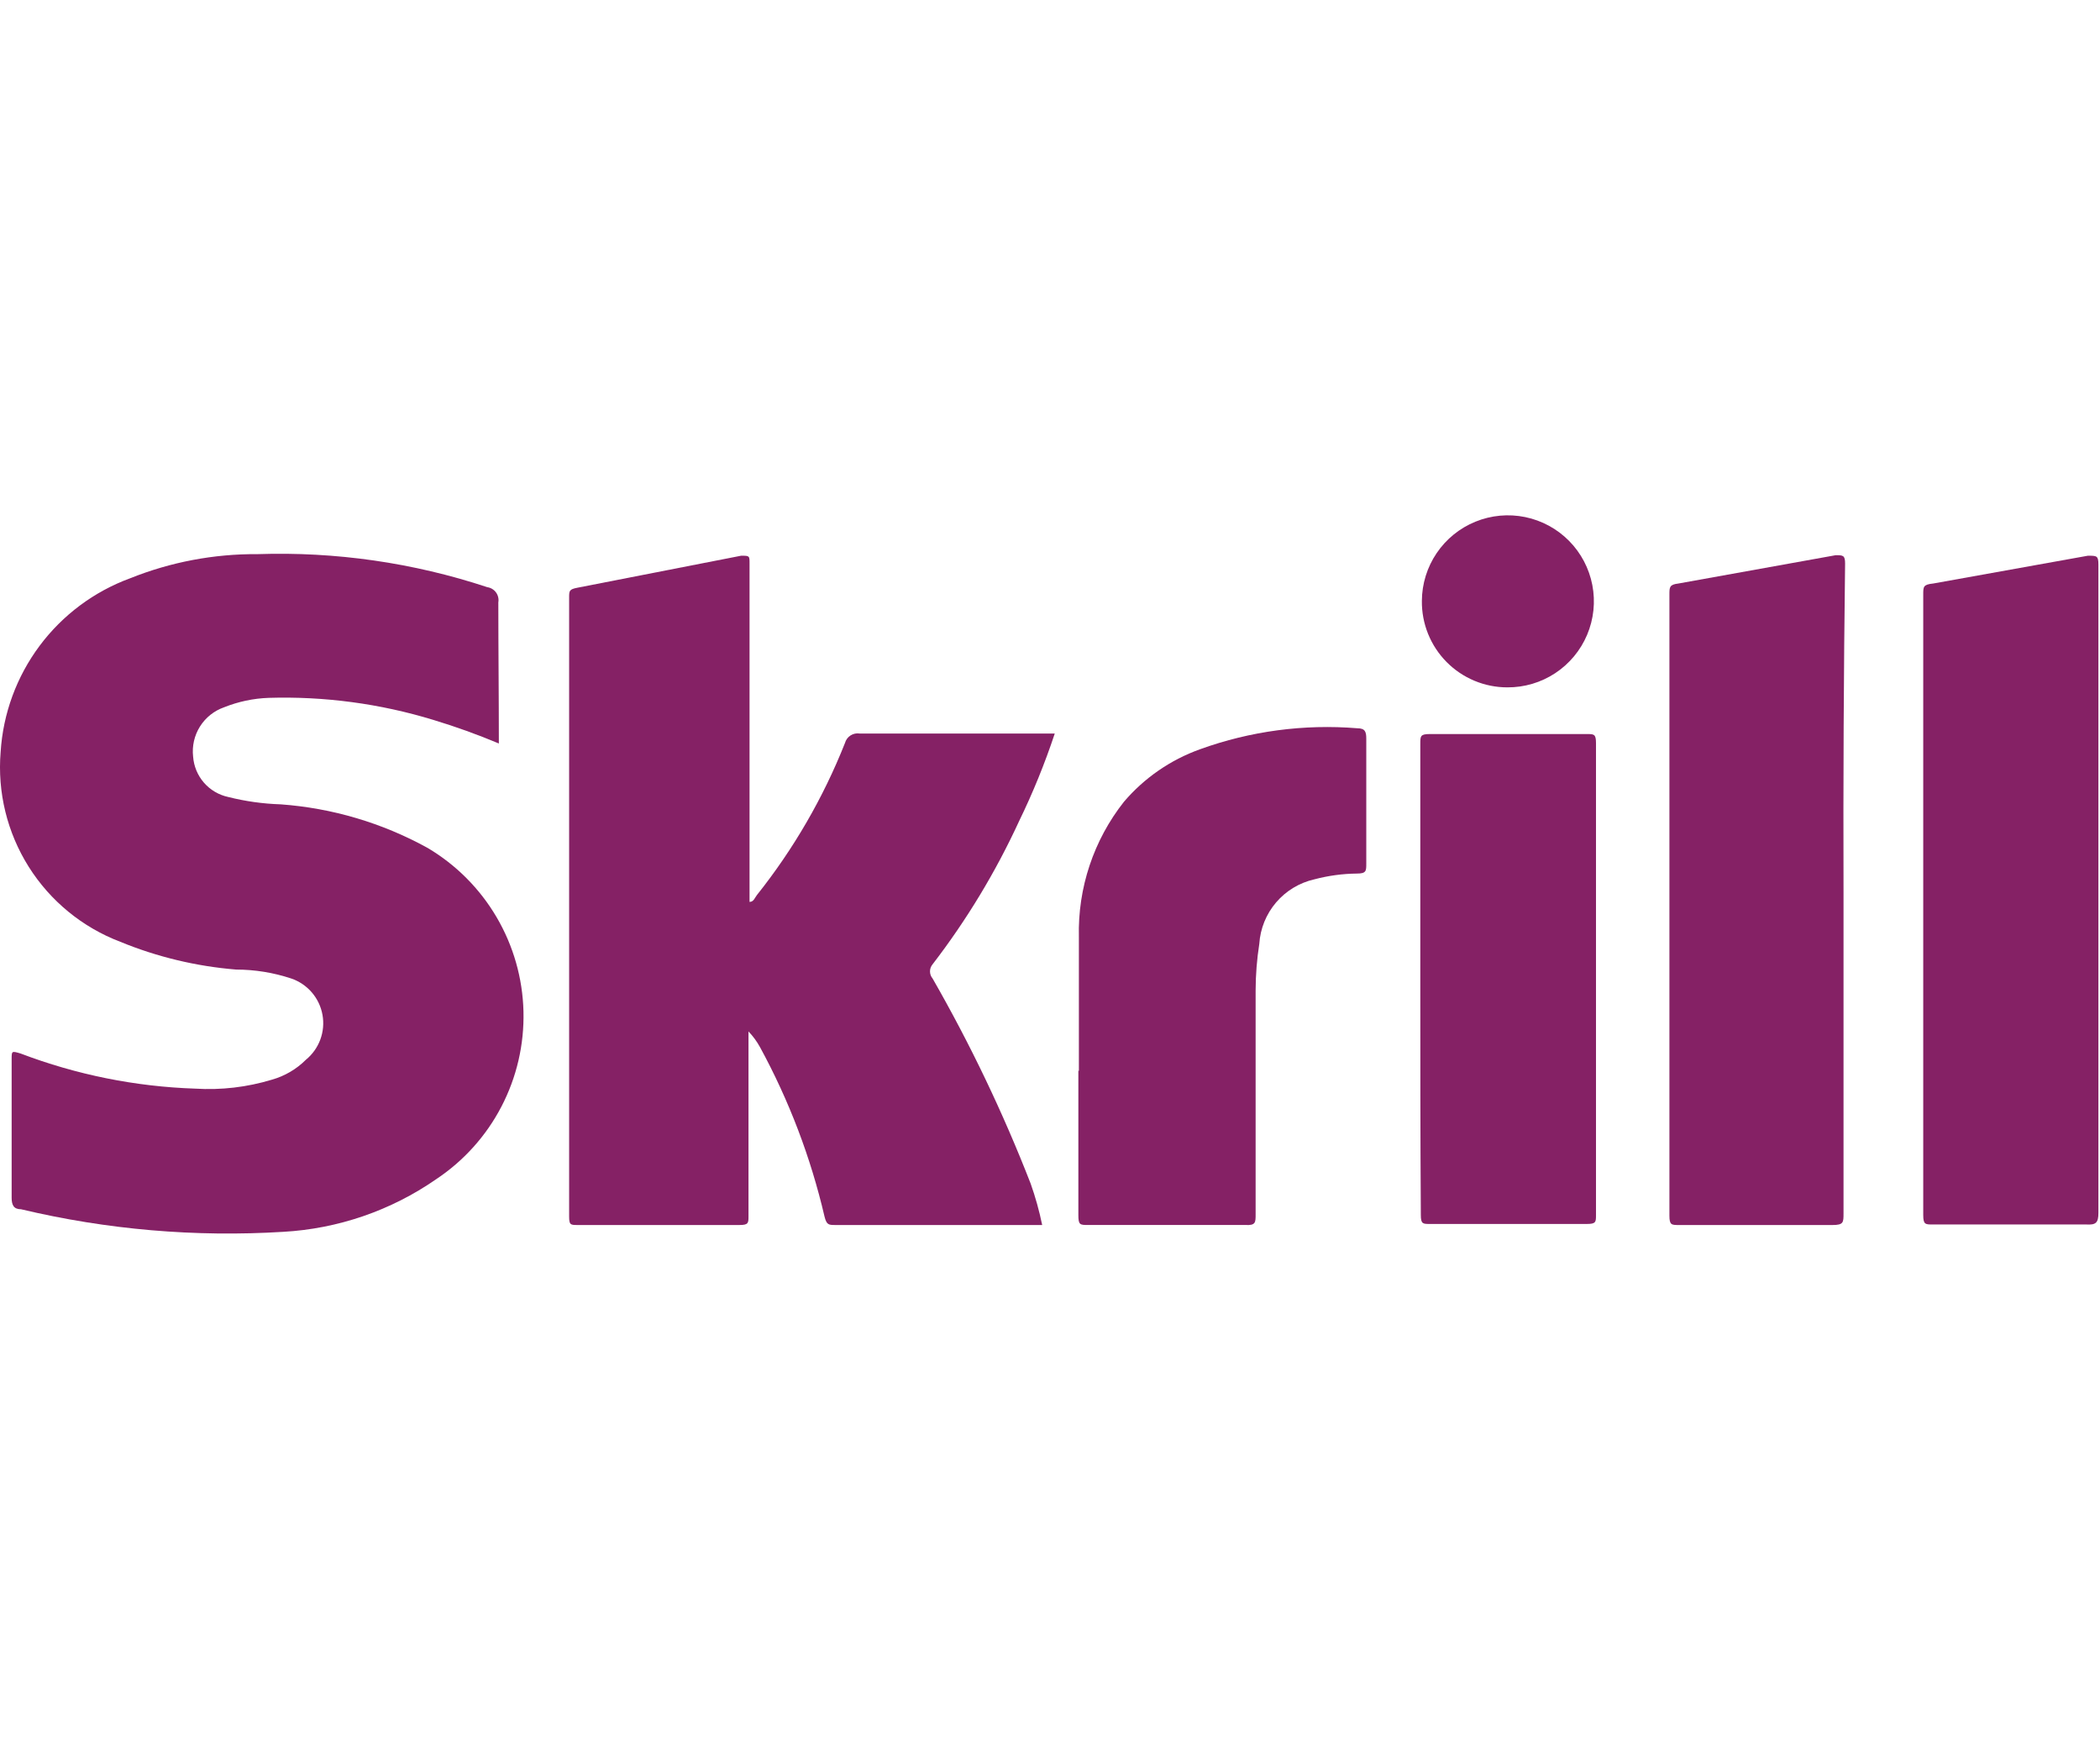 <?xml version="1.0"?>
<svg xmlns="http://www.w3.org/2000/svg" width="210" height="175" viewBox="0 0 251 86" fill="none">
<path d="M59.625 27.268C57.064 26.192 54.449 25.25 51.79 24.447C45.416 22.501 38.768 21.612 32.107 21.814C30.279 21.88 28.477 22.262 26.779 22.942C25.586 23.36 24.571 24.171 23.899 25.242C23.227 26.312 22.939 27.579 23.081 28.835C23.164 29.985 23.618 31.078 24.375 31.949C25.133 32.819 26.152 33.42 27.28 33.661C29.332 34.178 31.434 34.472 33.549 34.539C39.706 34.986 45.694 36.76 51.1 39.742C54.51 41.759 57.35 44.61 59.356 48.026C61.362 51.442 62.467 55.312 62.567 59.272C62.667 63.232 61.76 67.153 59.929 70.666C58.099 74.18 55.406 77.17 52.103 79.358C46.717 83.088 40.404 85.258 33.862 85.626C23.339 86.277 12.778 85.369 2.521 82.93C1.643 82.93 1.392 82.429 1.392 81.551C1.392 76.035 1.392 70.519 1.392 65.003C1.392 64 1.392 64 2.458 64.314C9.136 66.856 16.189 68.275 23.331 68.513C26.421 68.706 29.52 68.345 32.483 67.448C34.023 67.016 35.426 66.195 36.558 65.066C37.339 64.429 37.935 63.594 38.285 62.649C38.634 61.704 38.724 60.682 38.544 59.69C38.365 58.699 37.924 57.773 37.266 57.01C36.608 56.246 35.757 55.673 34.803 55.35C32.679 54.646 30.457 54.287 28.221 54.284C23.459 53.898 18.787 52.777 14.368 50.962C9.848 49.239 6.011 46.095 3.433 42.003C0.855 37.91 -0.323 33.091 0.076 28.271C0.366 23.683 1.984 19.279 4.733 15.595C7.482 11.911 11.244 9.106 15.559 7.522C20.4 5.58 25.574 4.601 30.791 4.639C40.104 4.325 49.399 5.662 58.246 8.588C58.453 8.618 58.652 8.69 58.831 8.798C59.01 8.907 59.165 9.05 59.288 9.219C59.41 9.389 59.498 9.581 59.545 9.785C59.592 9.989 59.598 10.2 59.562 10.406C59.562 15.985 59.625 21.564 59.625 27.268Z" fill="#852165"/>
<path d="M124.565 84.811H99.868C99.053 84.811 98.803 84.811 98.552 83.808C96.906 76.742 94.312 69.931 90.842 63.561C90.467 62.876 90.004 62.244 89.463 61.681V62.746C89.463 69.767 89.463 76.725 89.463 83.745C89.463 84.56 89.463 84.811 88.397 84.811H69.028C68.213 84.811 68.025 84.811 68.025 83.808C68.025 59.152 68.025 34.497 68.025 9.841C68.025 9.026 68.025 8.838 69.028 8.65L88.585 4.827C89.588 4.827 89.588 4.827 89.588 5.767C89.588 18.93 89.588 32.073 89.588 45.195V46.198C90.09 46.198 90.215 45.696 90.466 45.383C94.853 39.876 98.402 33.75 100.996 27.205C101.099 26.834 101.335 26.514 101.659 26.306C101.983 26.098 102.372 26.016 102.752 26.076H126.07C124.882 29.656 123.458 33.153 121.807 36.544C119.011 42.617 115.541 48.358 111.465 53.657C111.266 53.894 111.157 54.194 111.157 54.503C111.157 54.813 111.266 55.112 111.465 55.349C115.978 63.215 119.896 71.408 123.186 79.859C123.76 81.475 124.221 83.13 124.565 84.811Z" fill="#852165"/>
<path d="M220.345 44.883C220.345 57.712 220.345 70.562 220.345 83.433C220.345 84.499 220.345 84.812 219.029 84.812H200.663C199.785 84.812 199.535 84.812 199.535 83.684C199.535 58.945 199.535 34.206 199.535 9.467C199.535 8.589 199.535 8.276 200.6 8.151L219.405 4.766C220.283 4.766 220.533 4.766 220.533 5.769C220.366 18.807 220.304 31.845 220.345 44.883Z" fill="#852165"/>
<path d="M250.809 44.881C250.809 57.418 250.809 70.582 250.809 83.369C250.809 84.56 250.496 84.811 249.368 84.748H231.001C230.124 84.748 229.873 84.748 229.873 83.62C229.873 58.881 229.873 34.163 229.873 9.465C229.873 8.525 229.873 8.274 231.064 8.149L249.556 4.827C250.621 4.827 250.809 4.827 250.809 5.892C250.809 18.889 250.809 31.885 250.809 44.881Z" fill="#852165"/>
<path d="M128.953 66.381C128.953 61.053 128.953 55.724 128.953 50.396C128.806 44.541 130.713 38.82 134.344 34.224C136.776 31.379 139.909 29.218 143.433 27.956C149.449 25.782 155.862 24.927 162.238 25.448C163.178 25.448 163.303 25.887 163.303 26.702C163.303 31.675 163.303 36.648 163.303 41.621C163.303 42.498 163.303 42.812 162.175 42.812C160.461 42.83 158.755 43.062 157.098 43.501C155.315 43.904 153.711 44.872 152.525 46.262C151.338 47.651 150.634 49.388 150.516 51.211C150.228 53.057 150.081 54.922 150.077 56.79C150.077 65.733 150.077 74.655 150.077 83.556C150.077 84.496 150.077 84.872 148.886 84.809H130.081C129.078 84.809 128.89 84.809 128.89 83.618C128.89 77.852 128.89 72.147 128.89 66.381H128.953Z" fill="#852165"/>
<path d="M169.76 55.349C169.76 46.009 169.76 36.544 169.76 27.33C169.76 26.389 169.76 26.139 170.888 26.139H189.693C190.508 26.139 190.759 26.139 190.759 27.204C190.759 46.051 190.759 64.856 190.759 83.619C190.759 84.434 190.759 84.685 189.693 84.685H170.888C170.073 84.685 169.823 84.685 169.823 83.619C169.76 74.154 169.76 64.814 169.76 55.349Z" fill="#852165"/>
<path d="M169.948 10.217C169.96 8.184 170.575 6.2 171.715 4.517C172.855 2.833 174.469 1.525 176.352 0.759C178.235 -0.008 180.303 -0.199 182.295 0.21C184.286 0.619 186.112 1.609 187.541 3.055C188.97 4.502 189.938 6.34 190.322 8.336C190.707 10.332 190.491 12.398 189.701 14.272C188.912 16.145 187.584 17.743 185.887 18.862C184.19 19.982 182.198 20.572 180.165 20.56C178.813 20.56 177.474 20.292 176.226 19.77C174.978 19.249 173.846 18.485 172.896 17.523C171.945 16.561 171.195 15.42 170.689 14.166C170.183 12.912 169.931 11.569 169.948 10.217Z" fill="#852165"/>
</svg>
